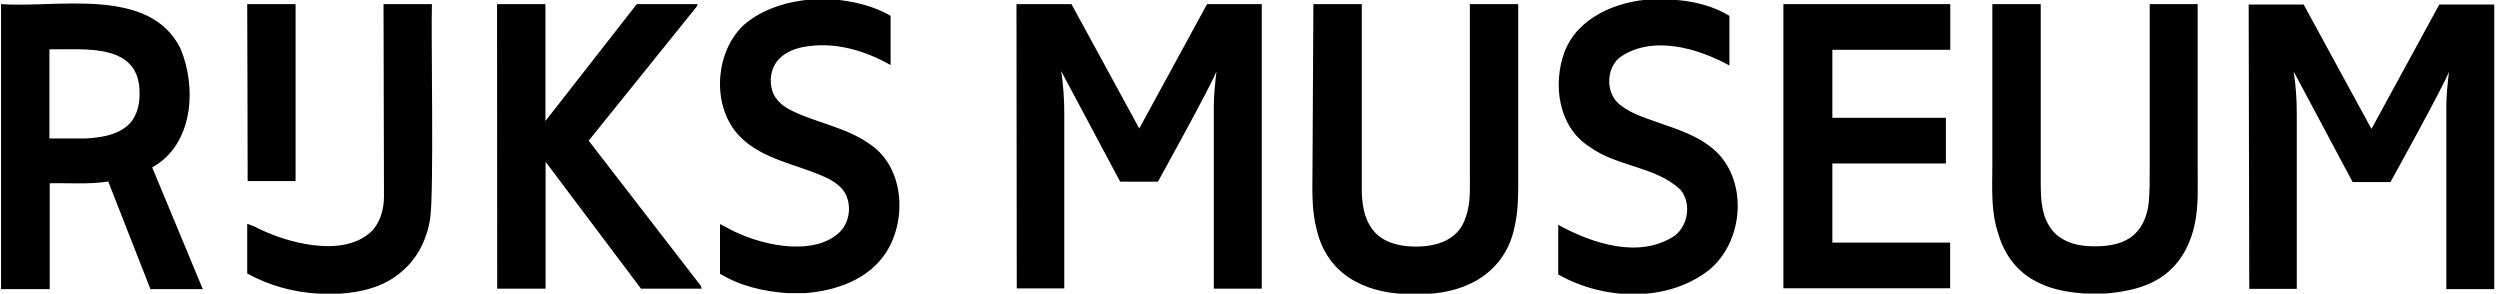 <svg width="1379" height="162" viewBox="0 0 1379 162" fill="none" xmlns="http://www.w3.org/2000/svg">
<g clip-path="url(#clip0_980_19)">
<path d="M1098.98 90.234V2.268H1125.67V99.387C1125.67 105.462 1125.67 111.78 1127.37 117.855C1128.83 122.877 1131.75 128.061 1136.38 130.977C1142.22 135.108 1149.68 135.999 1156.49 135.837C1163.8 135.837 1171.74 134.379 1177.34 129.276C1182.37 124.659 1184.64 117.855 1185.29 111.375C1185.78 105.3 1185.78 99.306 1185.78 93.231V2.268H1212.22V93.798C1212.22 103.518 1212.71 113.4 1210.76 122.877C1208.82 133.083 1203.95 143.208 1195.92 150.012C1186.43 158.274 1173.61 160.866 1161.44 161.919H1149.84C1140.11 161.19 1130.21 159.489 1121.7 154.467C1111.96 149.121 1105.23 139.482 1102.31 129.033C1098.01 116.64 1098.98 103.275 1098.98 90.234ZM983.795 2.268H1075.78V27.459H1010.73V64.962H1073.35V90.153H1010.73V133.812H1075.7V159.003H983.714V2.268H983.795ZM724.462 2.268H751.15V103.761C751.15 111.699 752.123 120.204 757.234 126.765C761.614 132.597 768.834 135.027 775.891 135.756C789.356 136.971 804.282 133.974 808.581 119.556C811.258 112.104 810.771 103.842 810.771 96.066V2.268H837.459V101.574C837.459 109.35 837.216 117.288 835.512 124.821C830.564 149.445 810.366 161.19 786.517 162.162H774.674C751.555 161.109 732.087 150.66 726.409 127.089C723.245 115.668 723.975 103.842 723.975 92.016L724.462 2.268ZM560.686 2.268H591.024L628.419 70.875L665.814 2.268H695.99V159.246H669.546V58.482C669.546 52.245 670.276 45.684 671.006 39.366C667.842 47.628 638.721 100.197 638.721 100.197H617.874L585.345 39.204C586.562 46.98 587.049 54.756 587.049 62.451V159.084H560.848L560.686 2.268ZM274.178 2.268H300.866V66.744L350.104 3.726C350.591 2.997 351.078 2.025 352.294 2.268H384.823C384.579 2.997 384.336 3.726 383.849 4.212L324.714 77.598L386.121 157.059C386.607 157.788 386.851 158.274 387.094 159.246H353.592L300.947 89.262V159.246H274.259L274.178 2.268ZM211.555 2.268H238.243C237.675 18.144 239.46 106.596 237.27 120.528C235.566 131.949 230.212 142.803 221.208 150.093C212.042 158.112 199.469 161.271 187.301 162H176.107C162.317 161.271 148.446 157.626 136.359 150.822V123.444C136.359 123.444 138.549 124.173 139.766 124.659C157.044 133.812 189.005 142.803 204.985 127.575C209.852 122.553 211.799 115.182 211.799 108.459L211.555 2.268ZM136.359 2.268H163.047V99.873H136.603C136.684 99.873 136.359 2.268 136.359 2.268ZM27.256 27.216V76.383H47.13C54.917 75.897 63.353 74.925 69.681 69.822C75.034 65.691 76.981 58.644 76.981 52.164C77.63 23.409 47.211 27.459 27.256 27.216ZM0.568 2.268C31.474 4.536 82.497 -7.695 99.532 26.73C108.698 48.357 106.589 79.866 83.957 92.34L111.862 159.489H82.984L59.703 100.116C48.996 101.817 38.126 100.845 27.418 101.088V159.489H0.568V2.268ZM911.276 -0.405C925.796 -0.81 941.371 1.053 953.944 8.748V36.126C936.342 26.406 910.708 19.035 893.025 31.995C885.724 38.556 885.724 51.84 893.755 57.915C900.812 63.504 909.816 65.691 918.009 68.769C929.446 72.657 941.046 77.031 949.077 86.184C964.084 104.004 960.596 133.974 942.993 148.716C919.794 167.103 884.507 165.645 859.523 151.389V124.011C878.342 134.379 904.624 143.046 924.012 129.843C931.312 124.011 933.016 111.942 926.932 104.652C913.304 91.692 891.808 92.016 876.72 80.919C859.685 70.146 856.36 46.737 862.93 28.836C870.068 9.558 891.97 0.567 911.276 -0.405ZM448.581 -0.405H458.964C470.158 0.567 481.515 2.997 491.249 8.748V35.883C477.54 28.107 461.641 23.247 445.661 25.515C439.82 26.244 434.061 28.188 429.924 32.319C425.3 36.936 424.084 44.226 426.03 50.22C427.734 55.566 432.601 59.211 437.468 61.398C451.258 67.959 466.833 70.389 479.487 79.299C498.631 91.773 500.496 120.69 488.978 138.915C479.325 154.143 461.398 160.299 444.363 161.676H433.98C421.163 160.704 408.266 157.788 397.153 150.984V123.606C400.803 125.307 404.21 127.494 407.86 128.952C423.272 135.756 449.068 140.859 462.696 128.466C468.293 123.444 469.753 114.696 466.833 107.892C464.642 102.87 459.532 99.63 454.746 97.524C437.874 89.91 417.351 87.48 405.345 72.09C392.61 55.485 395.043 27.864 410.375 13.689C420.758 4.698 435.034 0.567 448.581 -0.405ZM1240.37 2.511H1270.71L1308.1 71.118L1345.5 2.511H1375.84V159.489H1349.39V58.725C1349.39 52.488 1350.12 45.927 1350.85 39.609C1347.69 47.871 1318.57 100.44 1318.57 100.44H1297.72L1265.19 39.447C1266.41 47.223 1266.9 54.999 1266.9 62.694V159.327H1240.69L1240.37 2.511Z" fill="black"/>
</g>
<defs>
<clipPath id="clip0_980_19">
<rect width="1379" height="162" fill="white"/>
</clipPath>
</defs>
</svg>
